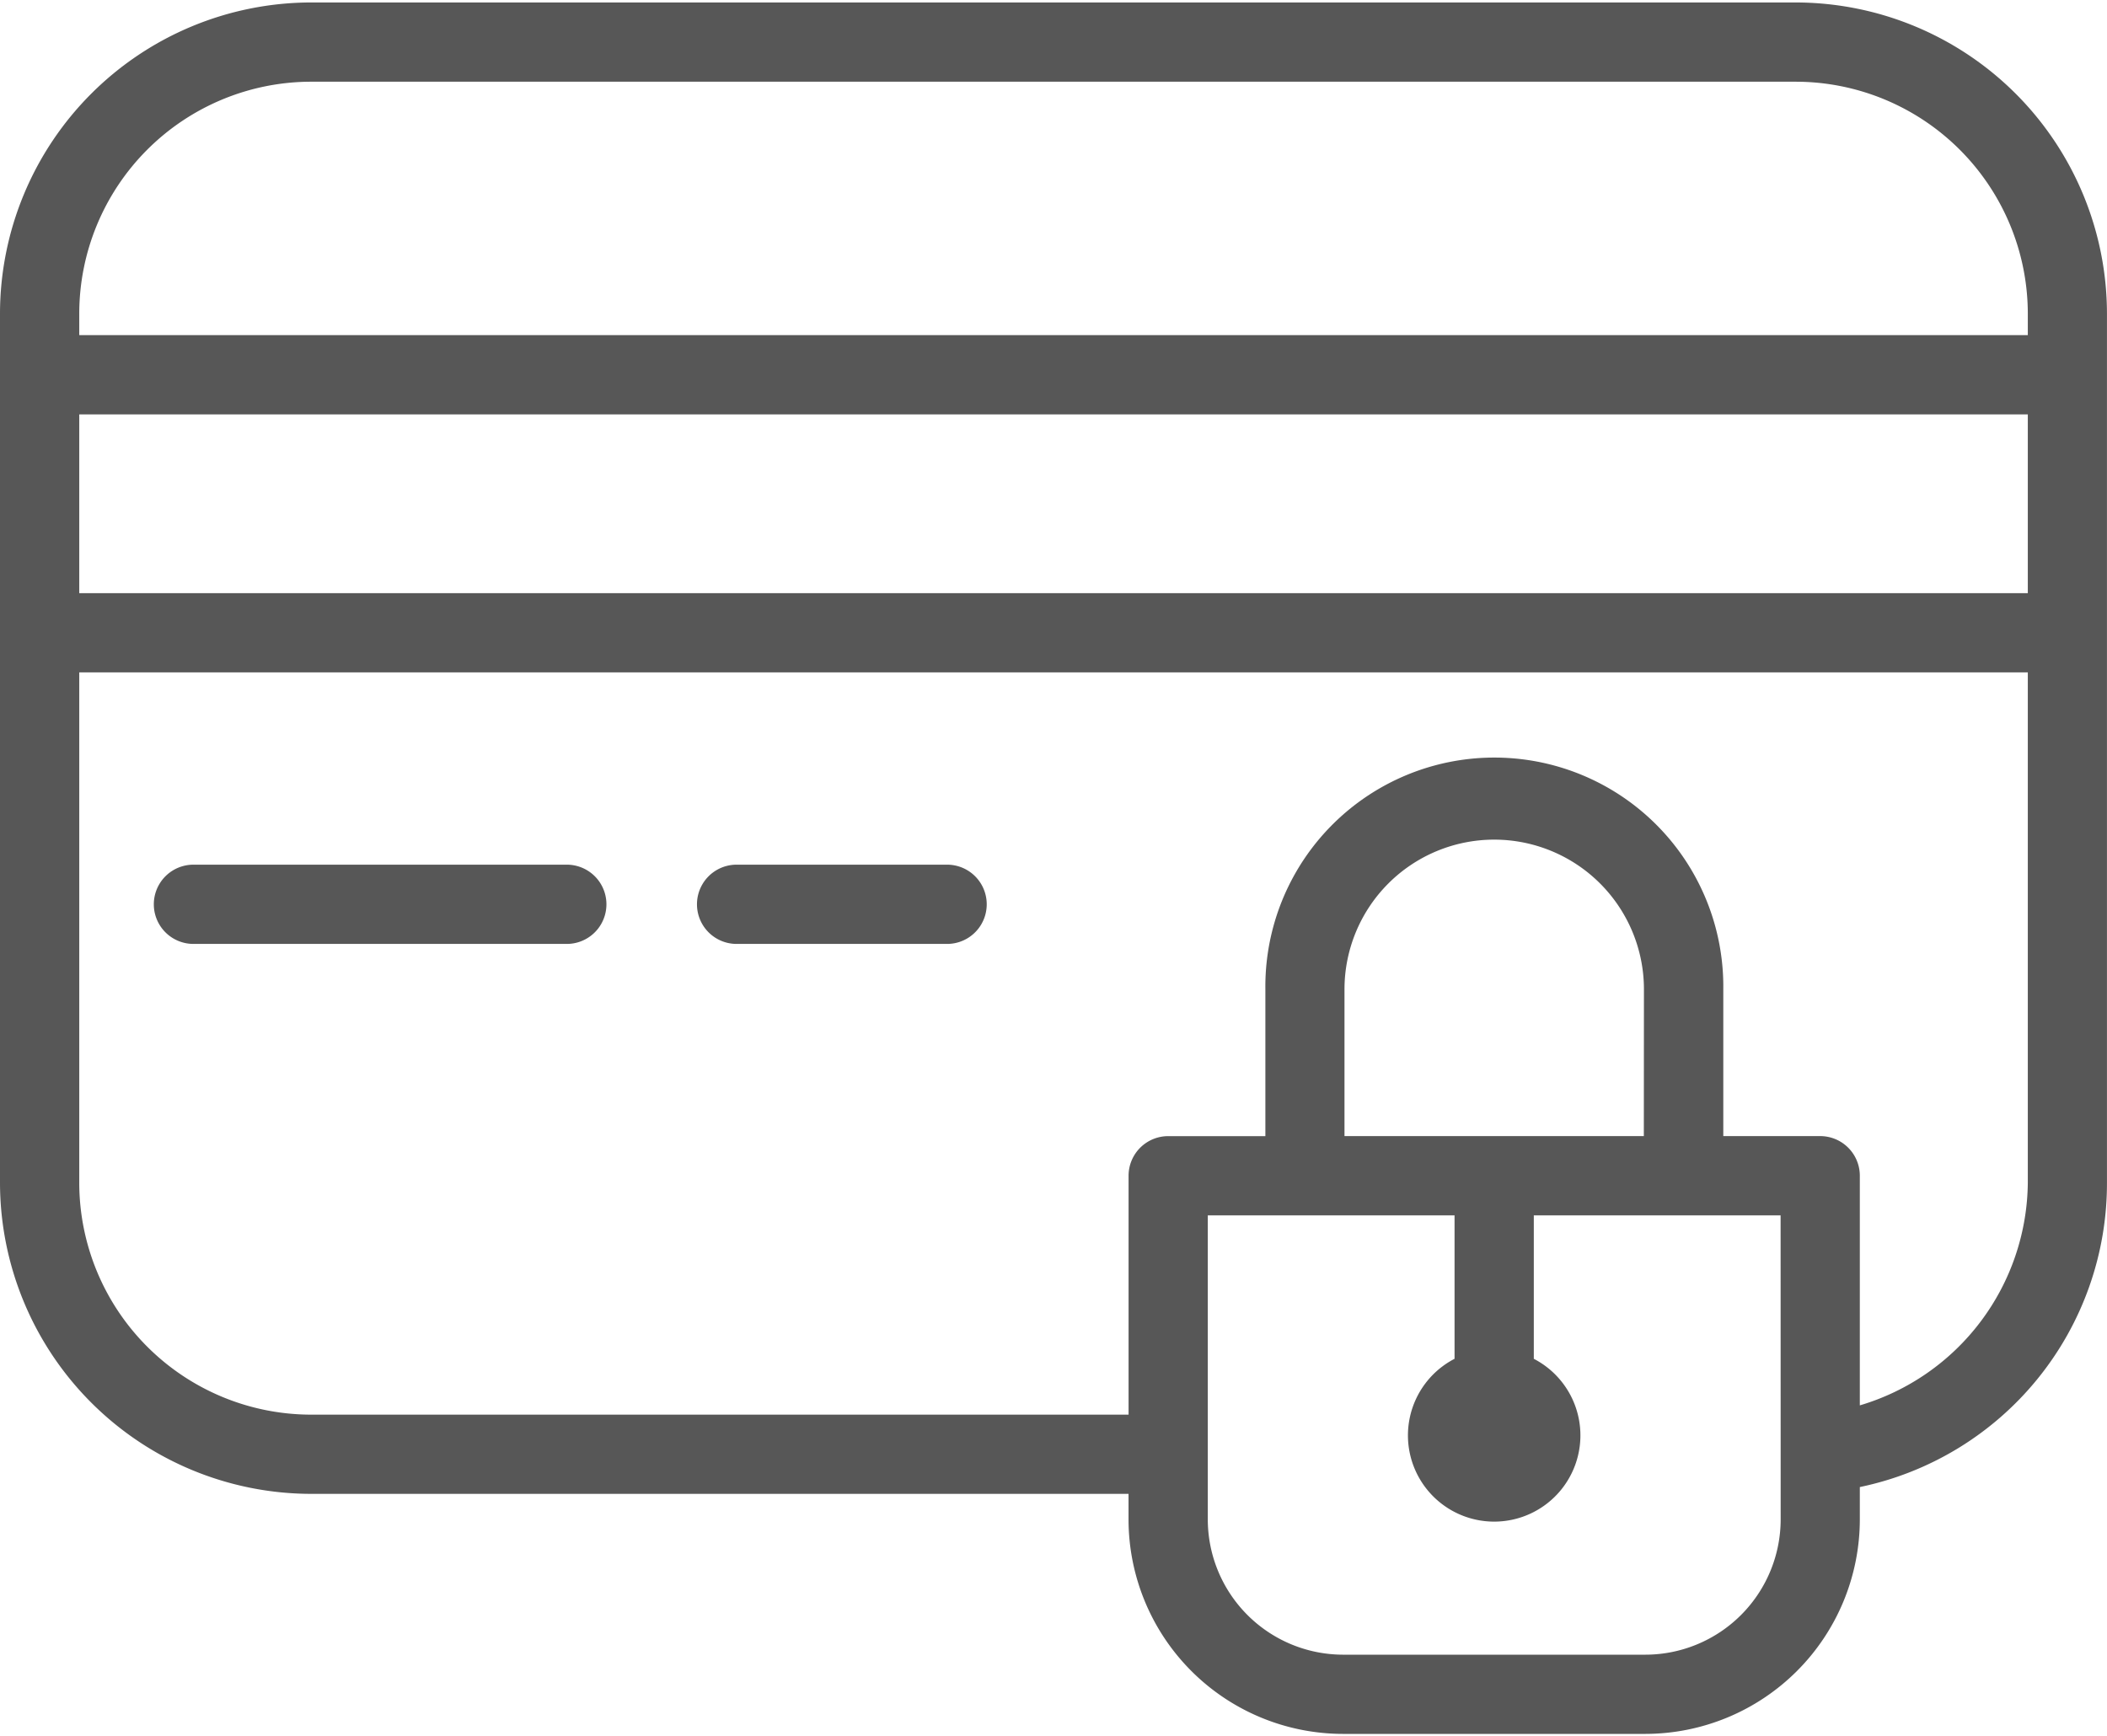 <svg xmlns="http://www.w3.org/2000/svg" width="60.667" height="50" viewBox="0 0 60.667 49.858"><g id="Group_1160" data-name="Group 1160" transform="translate(-762.5 -822.874)"><path id="Path_2432" data-name="Path 2432" d="M29.841,71.511H53.375v.738a6.18,6.18,0,0,0,6.173,6.174h8.71a6.182,6.182,0,0,0,6.173-6.174v-.934a8.935,8.935,0,0,0,7.116-8.766V37.524a8.971,8.971,0,0,0-8.959-8.959H29.841a8.97,8.97,0,0,0-8.96,8.959V62.548a8.97,8.97,0,0,0,8.96,8.963Zm42.311.738a3.9,3.9,0,0,1-3.893,3.893H59.548a3.9,3.9,0,0,1-3.891-3.893V63.492h7.105v4.13a2.483,2.483,0,1,0,2.282,0v-4.13H72.15Zm-3.94-11.04H59.593V56.983a4.311,4.311,0,1,1,8.622,0ZM23.163,40.427H79.268v5.147H23.163Zm6.678-9.58H72.589a6.687,6.687,0,0,1,6.679,6.679v.618H23.163v-.62a6.683,6.683,0,0,1,6.678-6.677ZM23.163,47.855H79.268V62.55a6.754,6.754,0,0,1-4.837,6.413V62.35a1.141,1.141,0,0,0-1.141-1.141H70.5V56.983a6.593,6.593,0,1,0-13.185,0v4.227H54.517a1.141,1.141,0,0,0-1.141,1.141v6.879H29.841a6.683,6.683,0,0,1-6.678-6.679Z" transform="translate(741.619 794.309)" fill="#575757"></path><g id="CREDIT_CARD_OUTLINE_2_" data-name="CREDIT CARD OUTLINE (2)" transform="translate(761 822.874)"><path id="Path_2433" data-name="Path 2433" d="M30.45,66.138H41.2a1.141,1.141,0,1,0,0-2.282H30.45a1.141,1.141,0,0,0,0,2.282Z" transform="translate(-23.38 -39.028)" fill="#575757"></path><path id="Path_2434" data-name="Path 2434" d="M52.68,66.138h6.061a1.141,1.141,0,1,0,0-2.282H52.68a1.141,1.141,0,1,0,0,2.282Z" transform="translate(-29.971 -39.028)" fill="#575757"></path></g></g></svg>